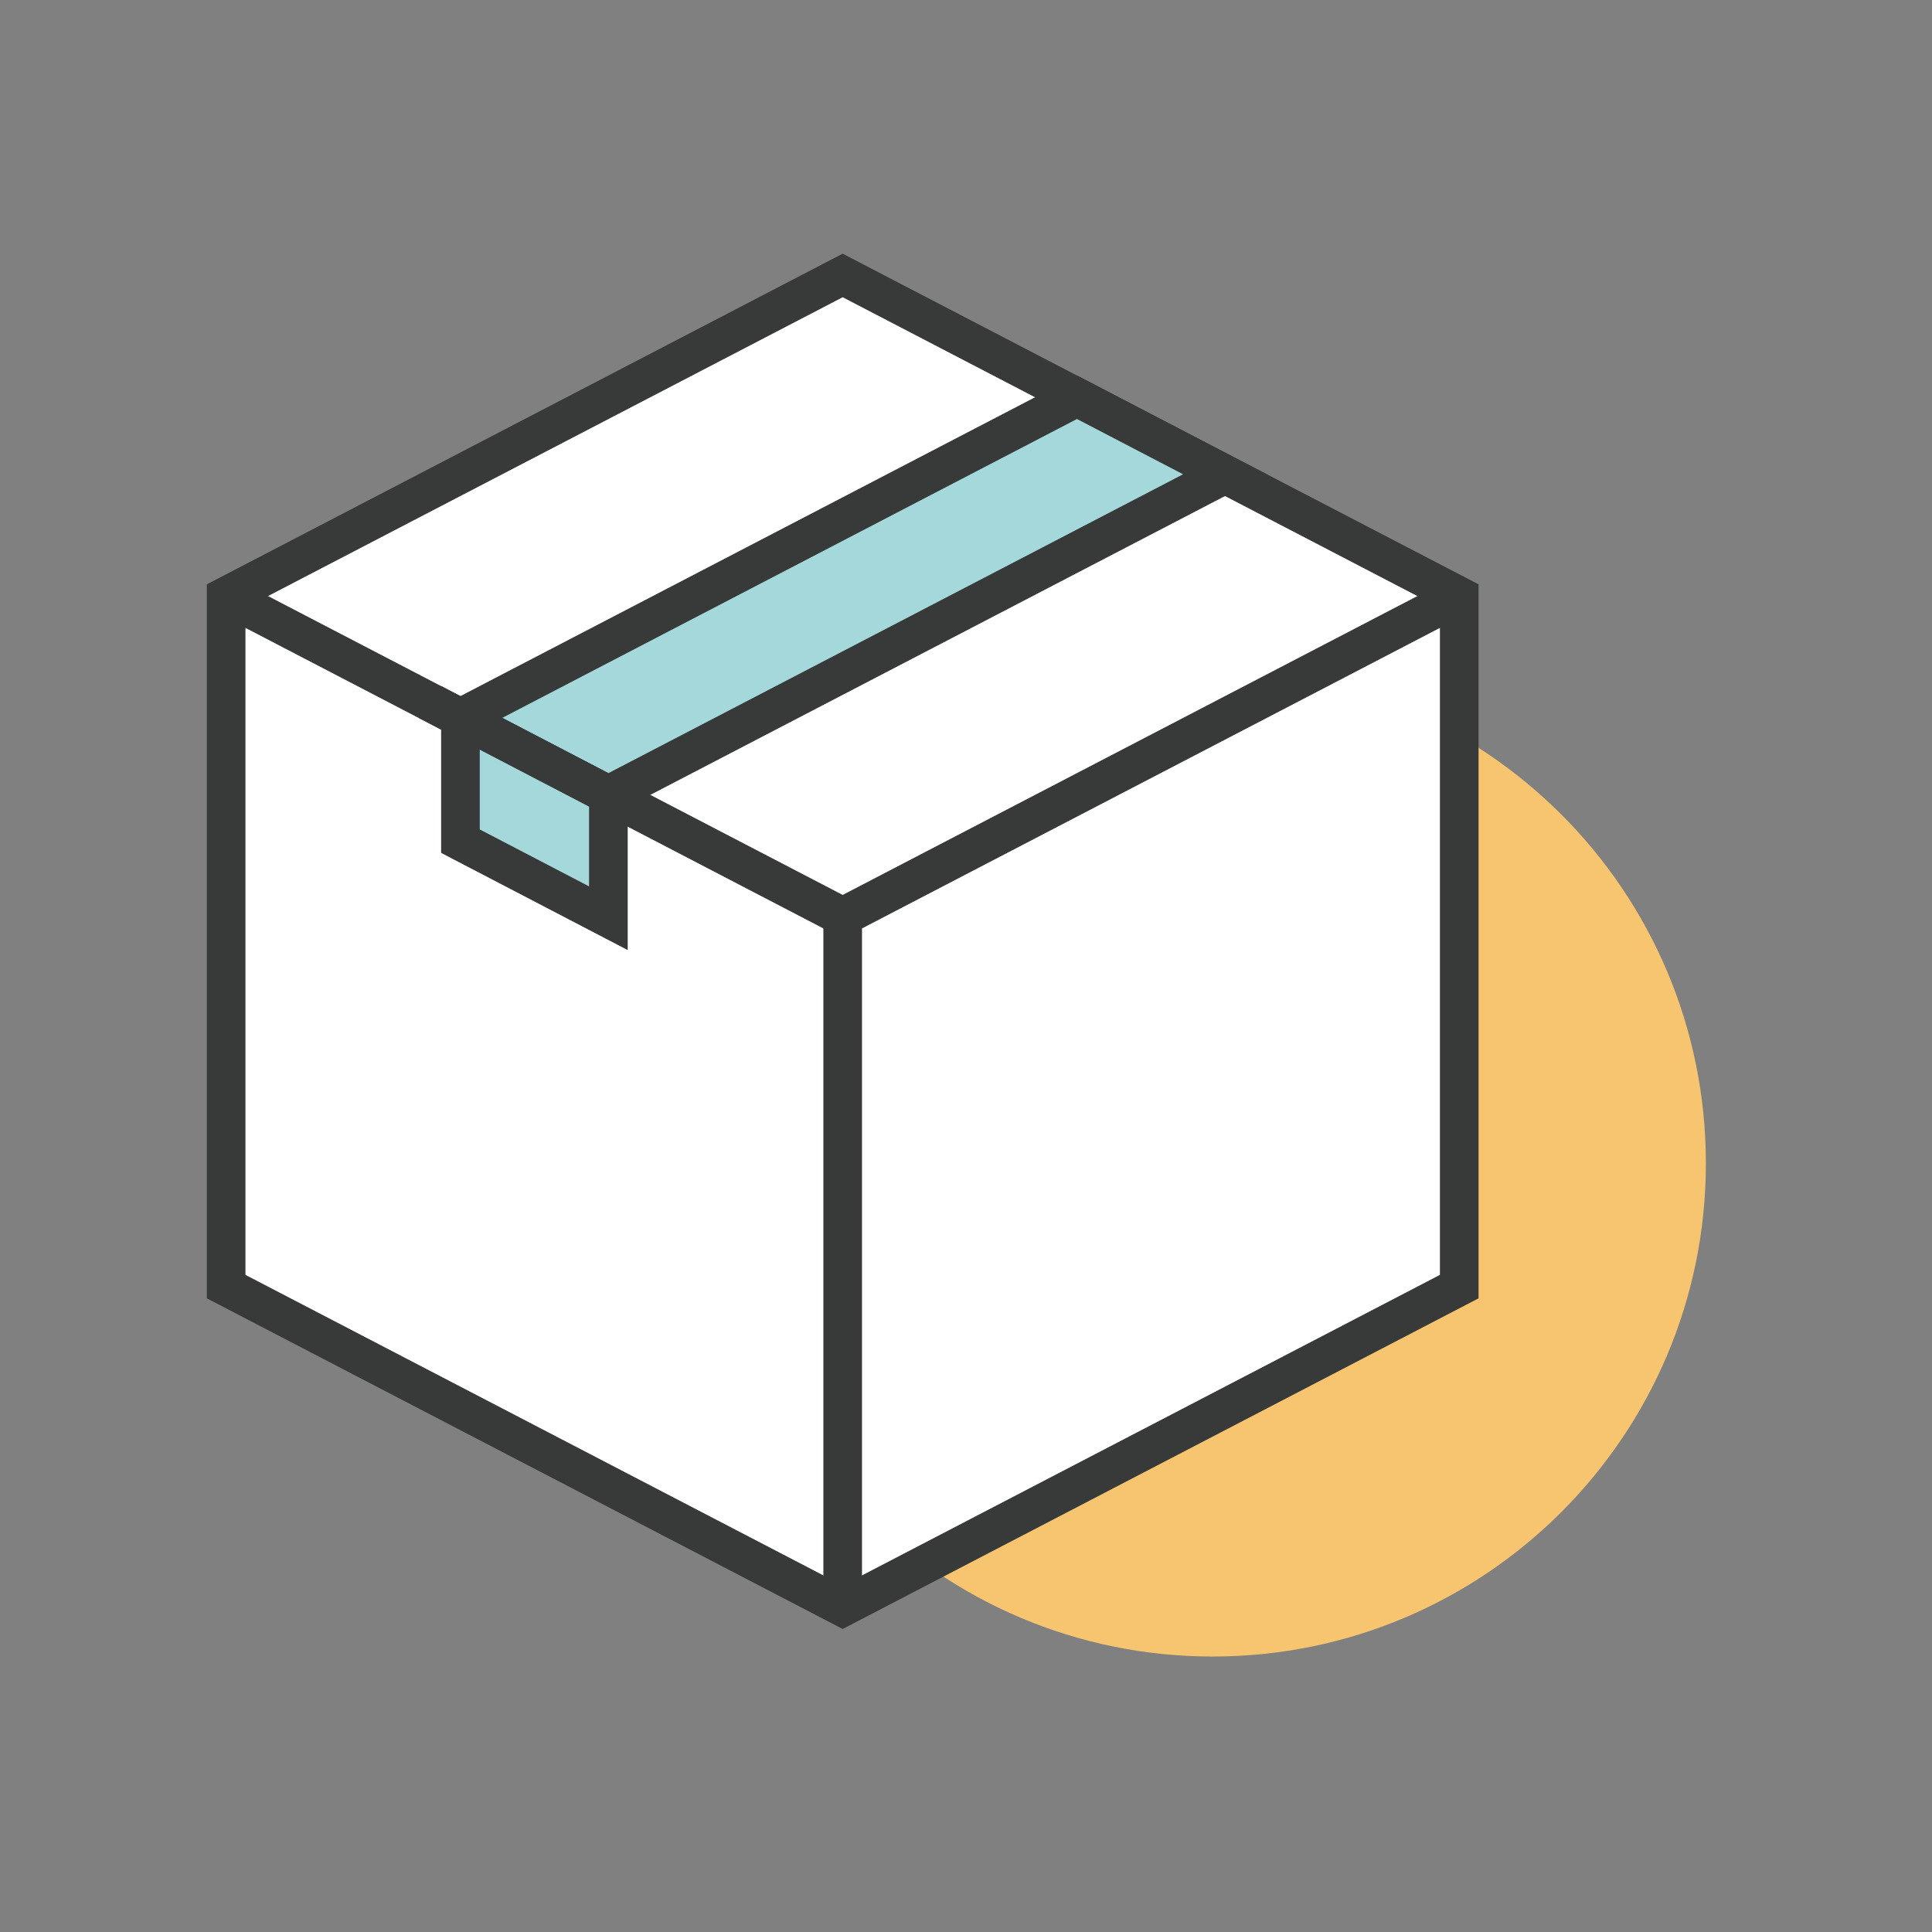 <?xml version="1.0" encoding="utf-8"?>
<!-- Generator: Adobe Illustrator 16.0.0, SVG Export Plug-In . SVG Version: 6.00 Build 0)  -->
<!DOCTYPE svg PUBLIC "-//W3C//DTD SVG 1.1//EN" "http://www.w3.org/Graphics/SVG/1.1/DTD/svg11.dtd">
<svg version="1.1" id="Layer_1" xmlns="http://www.w3.org/2000/svg" xmlns:xlink="http://www.w3.org/1999/xlink" x="0px" y="0px"
	 width="100px" height="100px" viewBox="0 0 100 100" enable-background="new 0 0 100 100" xml:space="preserve">
<rect x="0" y="0" width="100" height="100" fill="#808080" stroke="none"/>
<g>
	<g>
		<path fill="#F7C46F" d="M88.296,60.213c0,14.096-11.436,25.529-25.53,25.529c-14.101,0-25.53-11.434-25.53-25.529
			c0-14.102,11.43-25.531,25.53-25.531C76.86,34.682,88.296,46.111,88.296,60.213z"/>
		<g>
			<g>
				<polygon fill="#FFFFFF" stroke="#383A3A" stroke-width="2" stroke-miterlimit="10" points="43.617,14.258 11.705,30.852 
					11.705,66.594 43.617,83.189 75.53,66.594 75.53,30.852 				"/>
				<g>
					
						<line fill="none" stroke="#383A3A" stroke-width="2" stroke-miterlimit="10" x1="11.705" y1="30.852" x2="43.617" y2="47.448"/>
					<polyline fill="none" stroke="#383A3A" stroke-width="2" stroke-miterlimit="10" points="43.617,83.189 43.617,47.448 
						75.53,30.852 					"/>
				</g>
			</g>
			<polygon fill="#A5D8DA" stroke="#383A3A" stroke-width="2" stroke-miterlimit="10" points="23.832,37.156 55.744,20.56 
				63.402,24.55 31.49,41.145 			"/>
			<polygon fill="#A5D8DA" stroke="#383A3A" stroke-width="2" stroke-miterlimit="10" points="23.832,43.538 23.832,37.156 
				31.49,41.145 31.49,47.527 			"/>
		</g>
	</g>
</g>
</svg>
